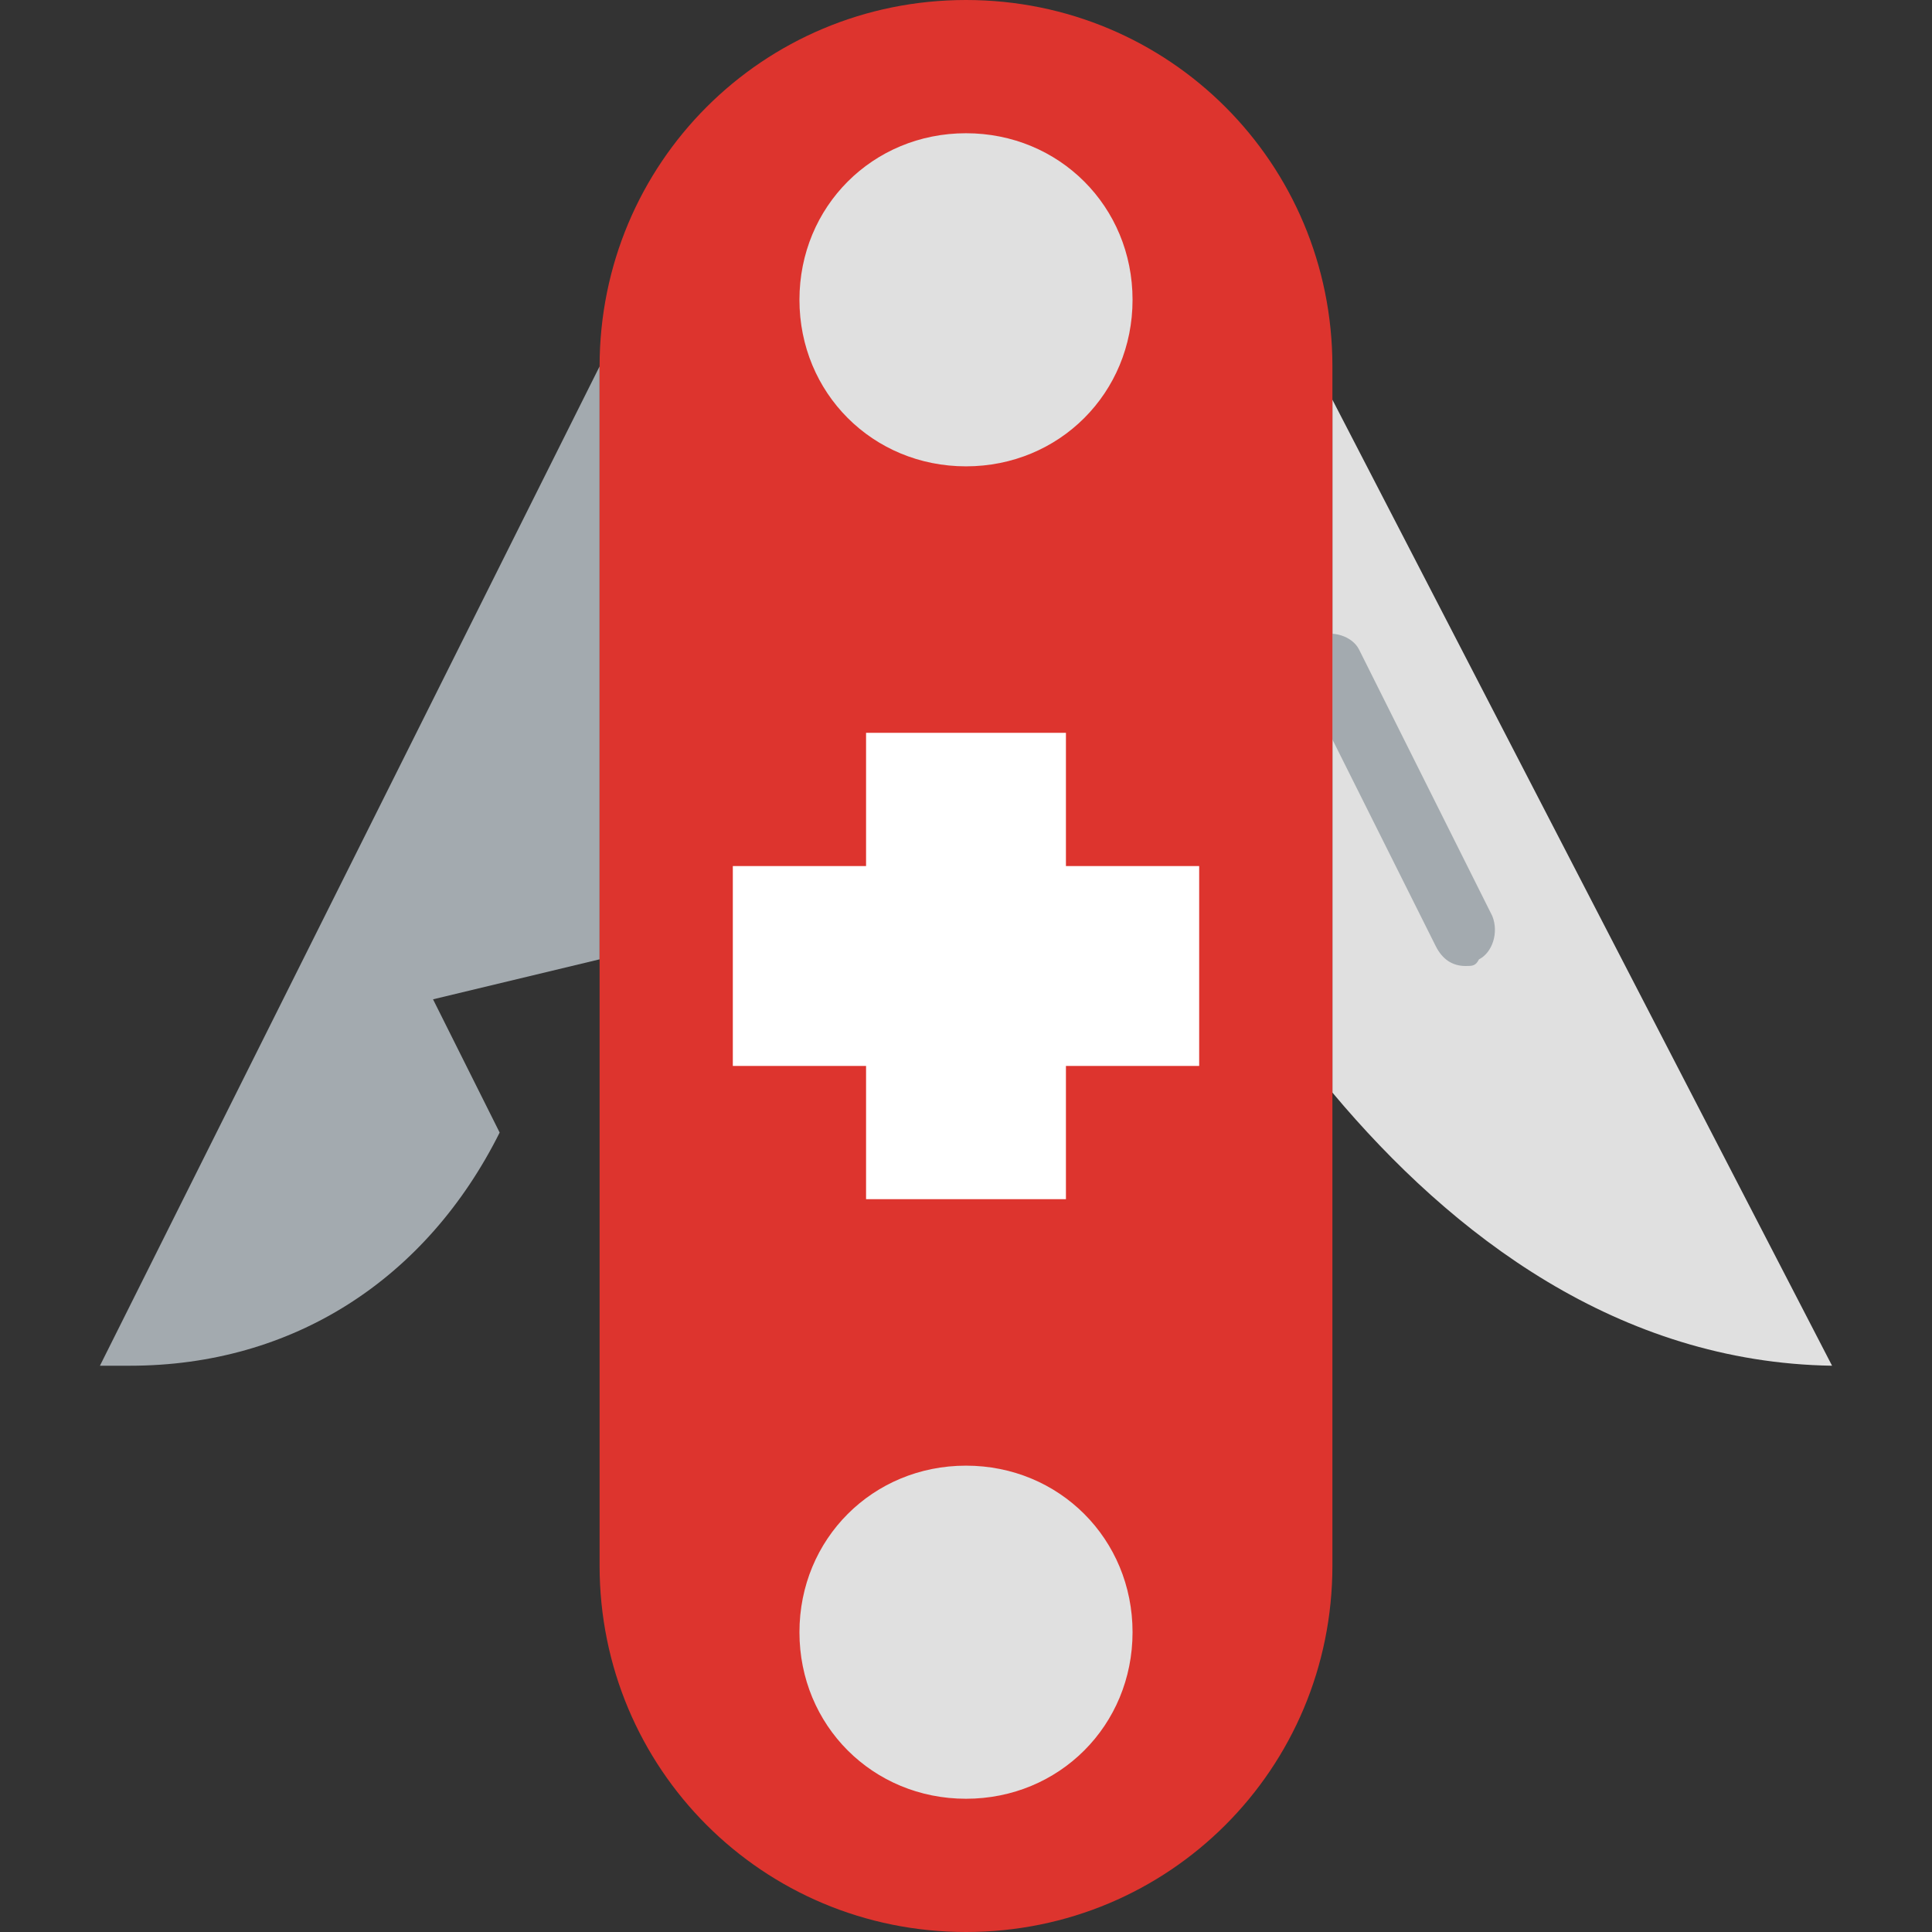 <?xml version="1.0" encoding="iso-8859-1"?>
<!-- Uploaded to: SVG Repo, www.svgrepo.com, Generator: SVG Repo Mixer Tools -->
<svg height="800px" width="800px" version="1.1" id="Layer_1" xmlns="http://www.w3.org/2000/svg" xmlns:xlink="http://www.w3.org/1999/xlink" 
	 viewBox="0 0 512 512" xml:space="preserve">
<rect x="0" y="0" width="512" height="512" fill="#333333" stroke="none"/>
<path style="fill:#A3AAAF;" d="M158.897,254.234V97.103L26.483,361.931h7.945c43.255,0,78.566-22.952,97.986-61.793l-17.655-35.31
	L158.897,254.234z"/>
<path style="fill:#E0E0E0;" d="M353.103,105.931v183.614c31.779,37.959,75.917,71.503,132.414,72.386L353.103,105.931z"/>
<path style="fill:#A3AAAF;" d="M388.414,256c-3.531,0-6.179-1.766-7.945-5.297l-35.31-70.621c-1.766-4.414,0-9.71,3.531-11.476
	c4.414-1.766,9.71,0,11.476,3.531l35.31,70.621c1.766,4.414,0,9.71-3.531,11.476C391.062,256,390.179,256,388.414,256"/>
<path style="fill:#DD342E;" d="M256,512L256,512c-53.848,0-97.103-43.255-97.103-97.103V97.103C158.897,43.255,202.152,0,256,0
	s97.103,43.255,97.103,97.103v317.793C353.103,468.745,309.848,512,256,512"/>
<g>
	<path style="fill:#E0E0E0;" d="M300.138,432.552c0-24.717-19.421-44.138-44.138-44.138s-44.138,19.421-44.138,44.138
		S231.283,476.69,256,476.69S300.138,457.269,300.138,432.552"/>
	<path style="fill:#E0E0E0;" d="M300.138,79.448c0-24.717-19.421-44.138-44.138-44.138s-44.138,19.421-44.138,44.138
		s19.421,44.138,44.138,44.138S300.138,104.166,300.138,79.448"/>
</g>
<path style="fill:#FFFFFF;" d="M317.793,229.517h-35.31v-35.31h-52.966v35.31h-35.31v52.966h35.31v35.31h52.966v-35.31h35.31
	V229.517z"/>
</svg>